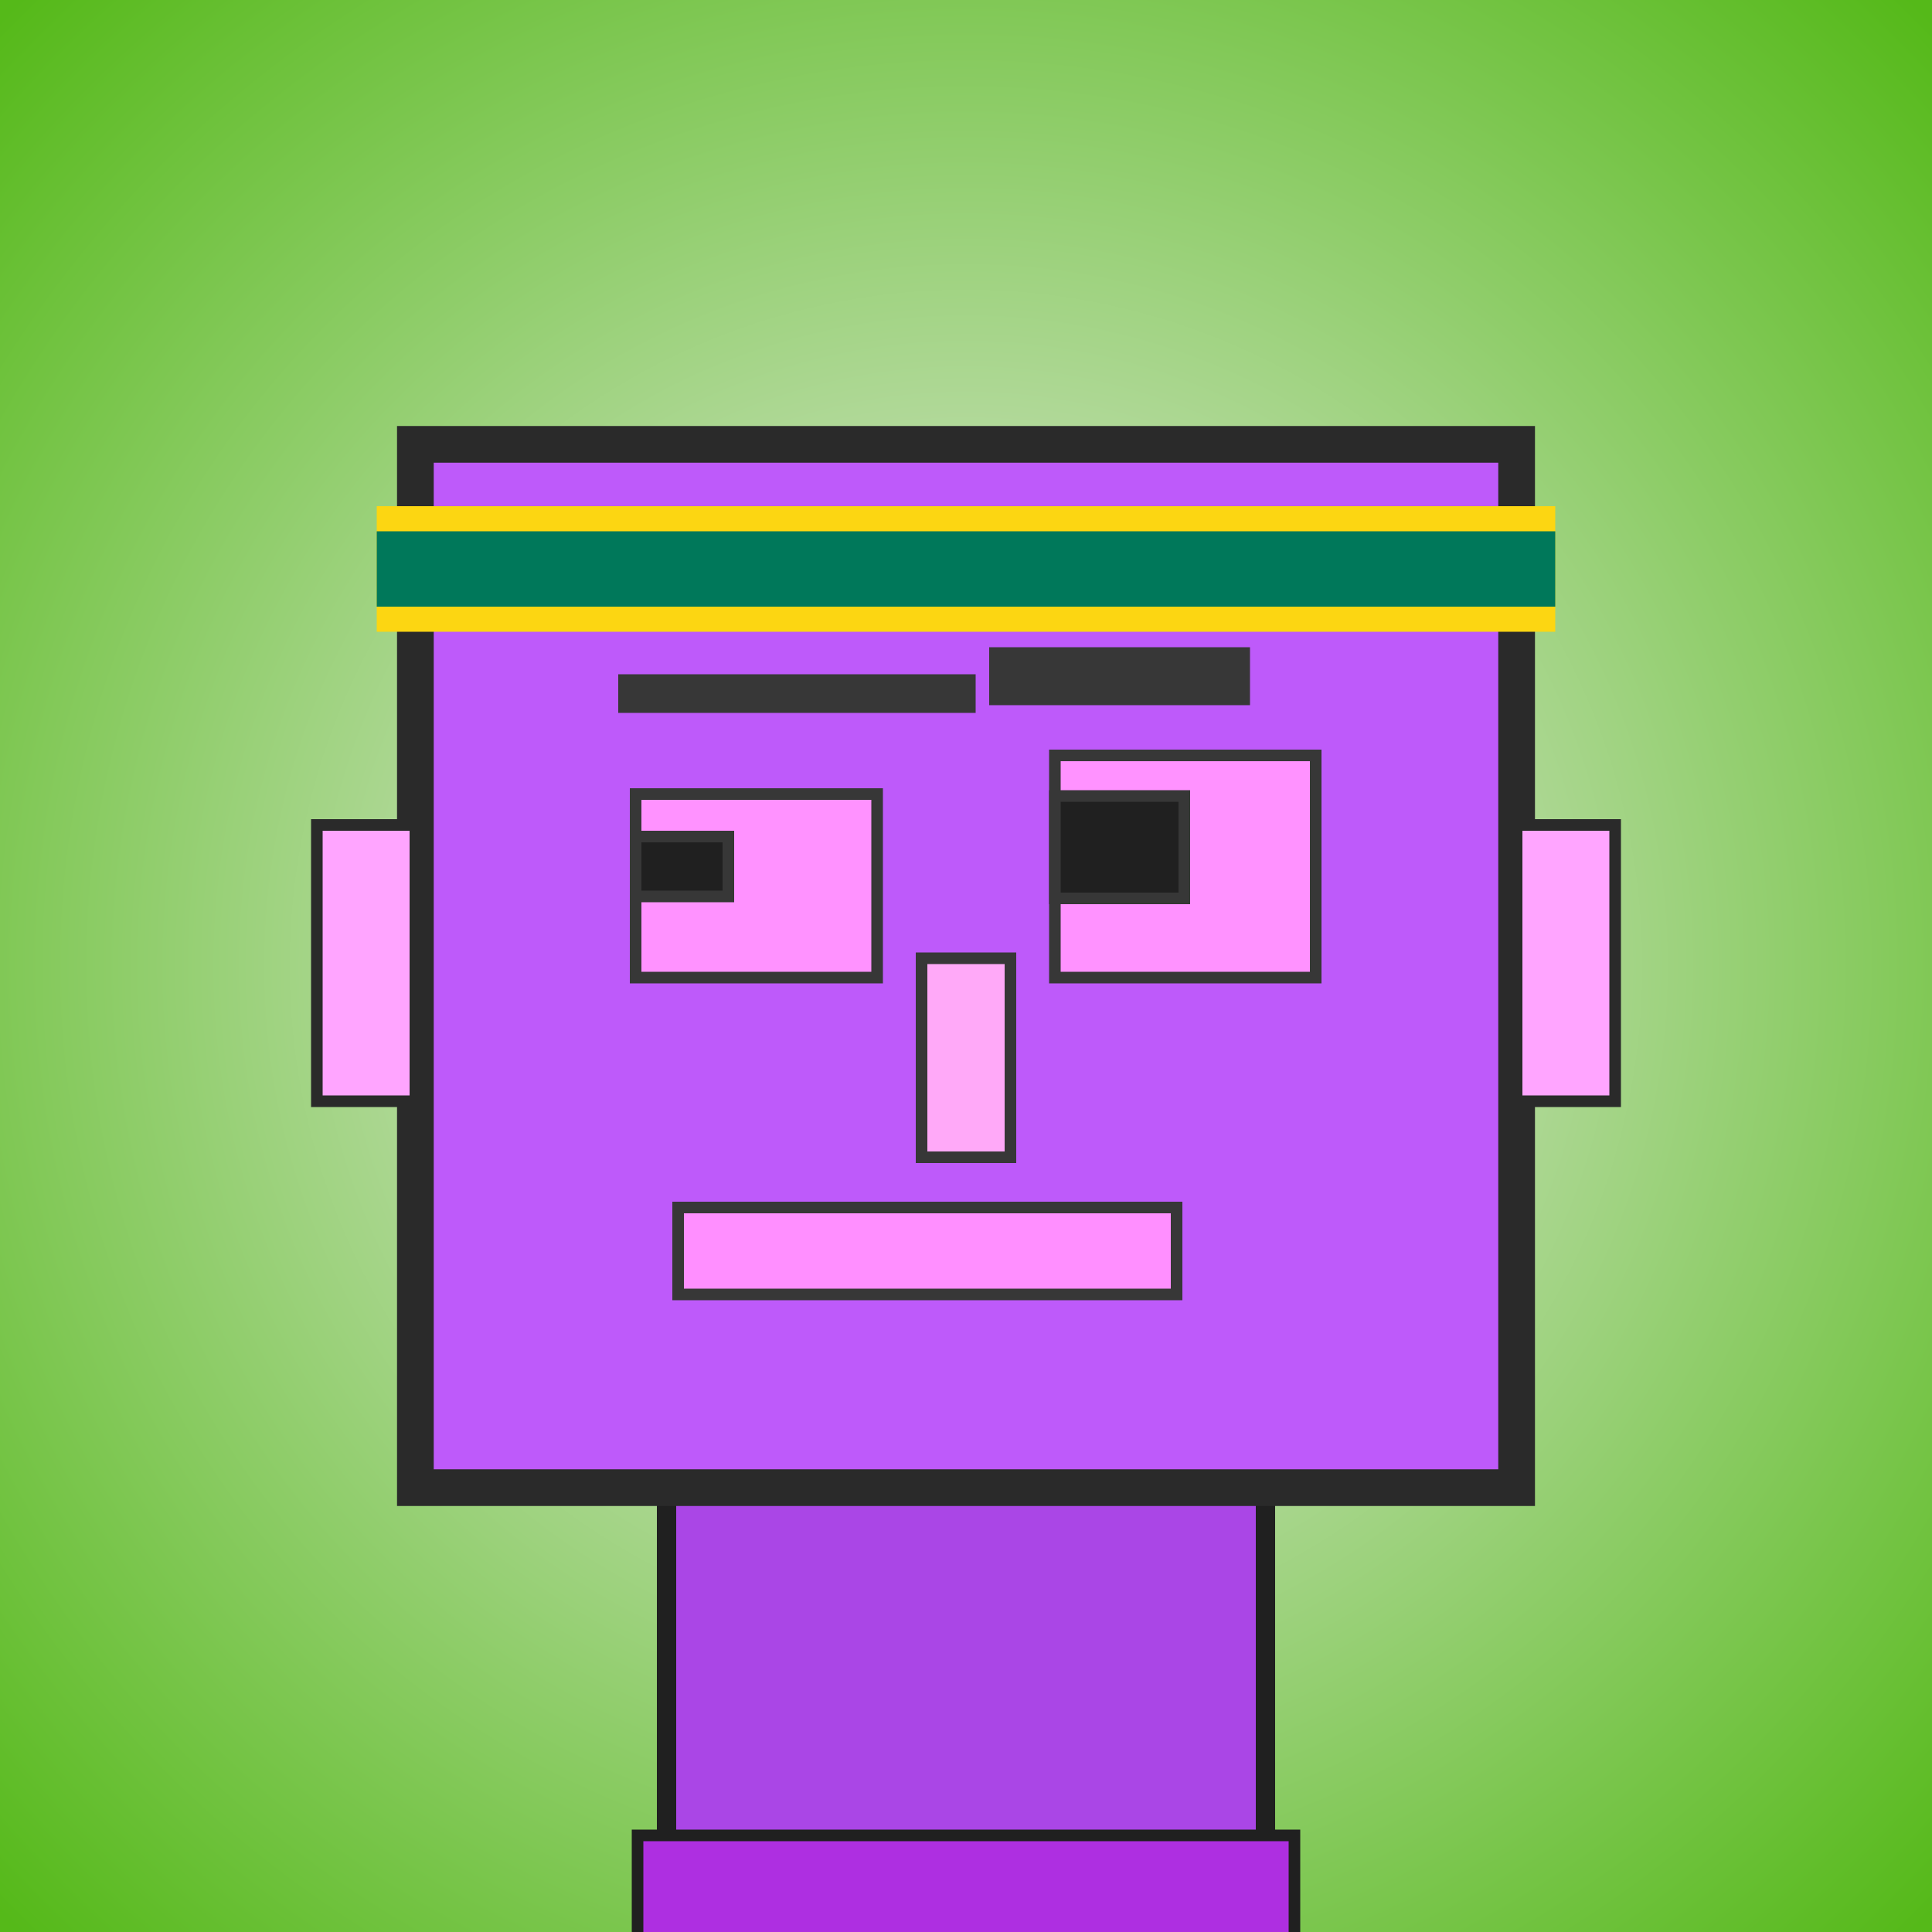 <?xml version="1.0" encoding="utf-8"?><svg viewBox="0 0 1000 1000" xmlns="http://www.w3.org/2000/svg"><defs><radialGradient gradientUnits="userSpaceOnUse" cx="500" cy="500" r="700" id="bkStyle"><stop offset="0" style="stop-color: #eeeeee"/><stop offset="1" style="stop-color: rgb(85, 185, 25)"/></radialGradient></defs><rect id="background" width="1000" height="1000"  style="fill: url(#bkStyle);" onclick="background.style.fill='rgba(0,0,0,0)'"/><rect x="345" y="770" width="310" height="240" style="fill: rgb(170, 70, 230); stroke-width: 10px; stroke: rgb(32, 32, 32);"/><rect x="215" y="230" width="570" height="540" style="fill: rgb(190, 90, 250); stroke-width: 19px; stroke: rgb(42, 42, 42);"/><rect x="329" y="411" width="125" height="95" style="fill: rgb(291, 146, 288); stroke-width: 6px; stroke: rgb(55, 55, 55);"/><rect x="546" y="391" width="135" height="115" style="fill: rgb(291, 146, 288); stroke-width: 6px; stroke: rgb(55, 55, 55);"/><rect x="329" y="433" width="48" height="31" style="fill: rgb(32,32,32); stroke-width: 6px; stroke: rgb(55,55,55);"/><rect x="546" y="412" width="67" height="53" style="fill: rgb(32,32,32); stroke-width: 6px; stroke: rgb(55,55,55);"/><rect x="477" y="496" width="46" height="103" style="fill: rgb(314, 169, 248); stroke-width: 6px; stroke: rgb(55, 55, 55);"/><rect x="164" y="427" width="51" height="143" style="fill: rgb(319, 165, 289); stroke-width: 6px; stroke: rgb(42, 42, 42);"/><rect x="785" y="427" width="51" height="143" style="fill: rgb(319, 165, 289); stroke-width: 6px; stroke: rgb(42, 42, 42);"/><rect x="320" y="349" width="185" height="20" style="fill: rgb(55, 55, 55); stroke-width: 0px; stroke: rgb(0, 0, 0);"/><rect x="512" y="335" width="135" height="30" style="fill: rgb(55, 55, 55); stroke-width: 0px; stroke: rgb(0, 0, 0);"/><rect x="351" y="625" width="258" height="45" style="fill: rgb(306, 143, 285); stroke-width: 6px; stroke: rgb(55, 55, 55);"/><rect x="195" y="262" width="610" height="65" style="fill: rgb(252, 214, 18); stroke-width: 0px; stroke: rgb(0, 0, 0);"/><rect x="195" y="275" width="610" height="39" style="fill: rgb(0, 120, 90); stroke-width: 0px; stroke: rgb(0, 0, 0);"/><rect x="330" y="950" width="340" height="62" style="fill: rgb(174, 47, 225); stroke-width: 6px; stroke: rgb(32, 32, 32);"/></svg>